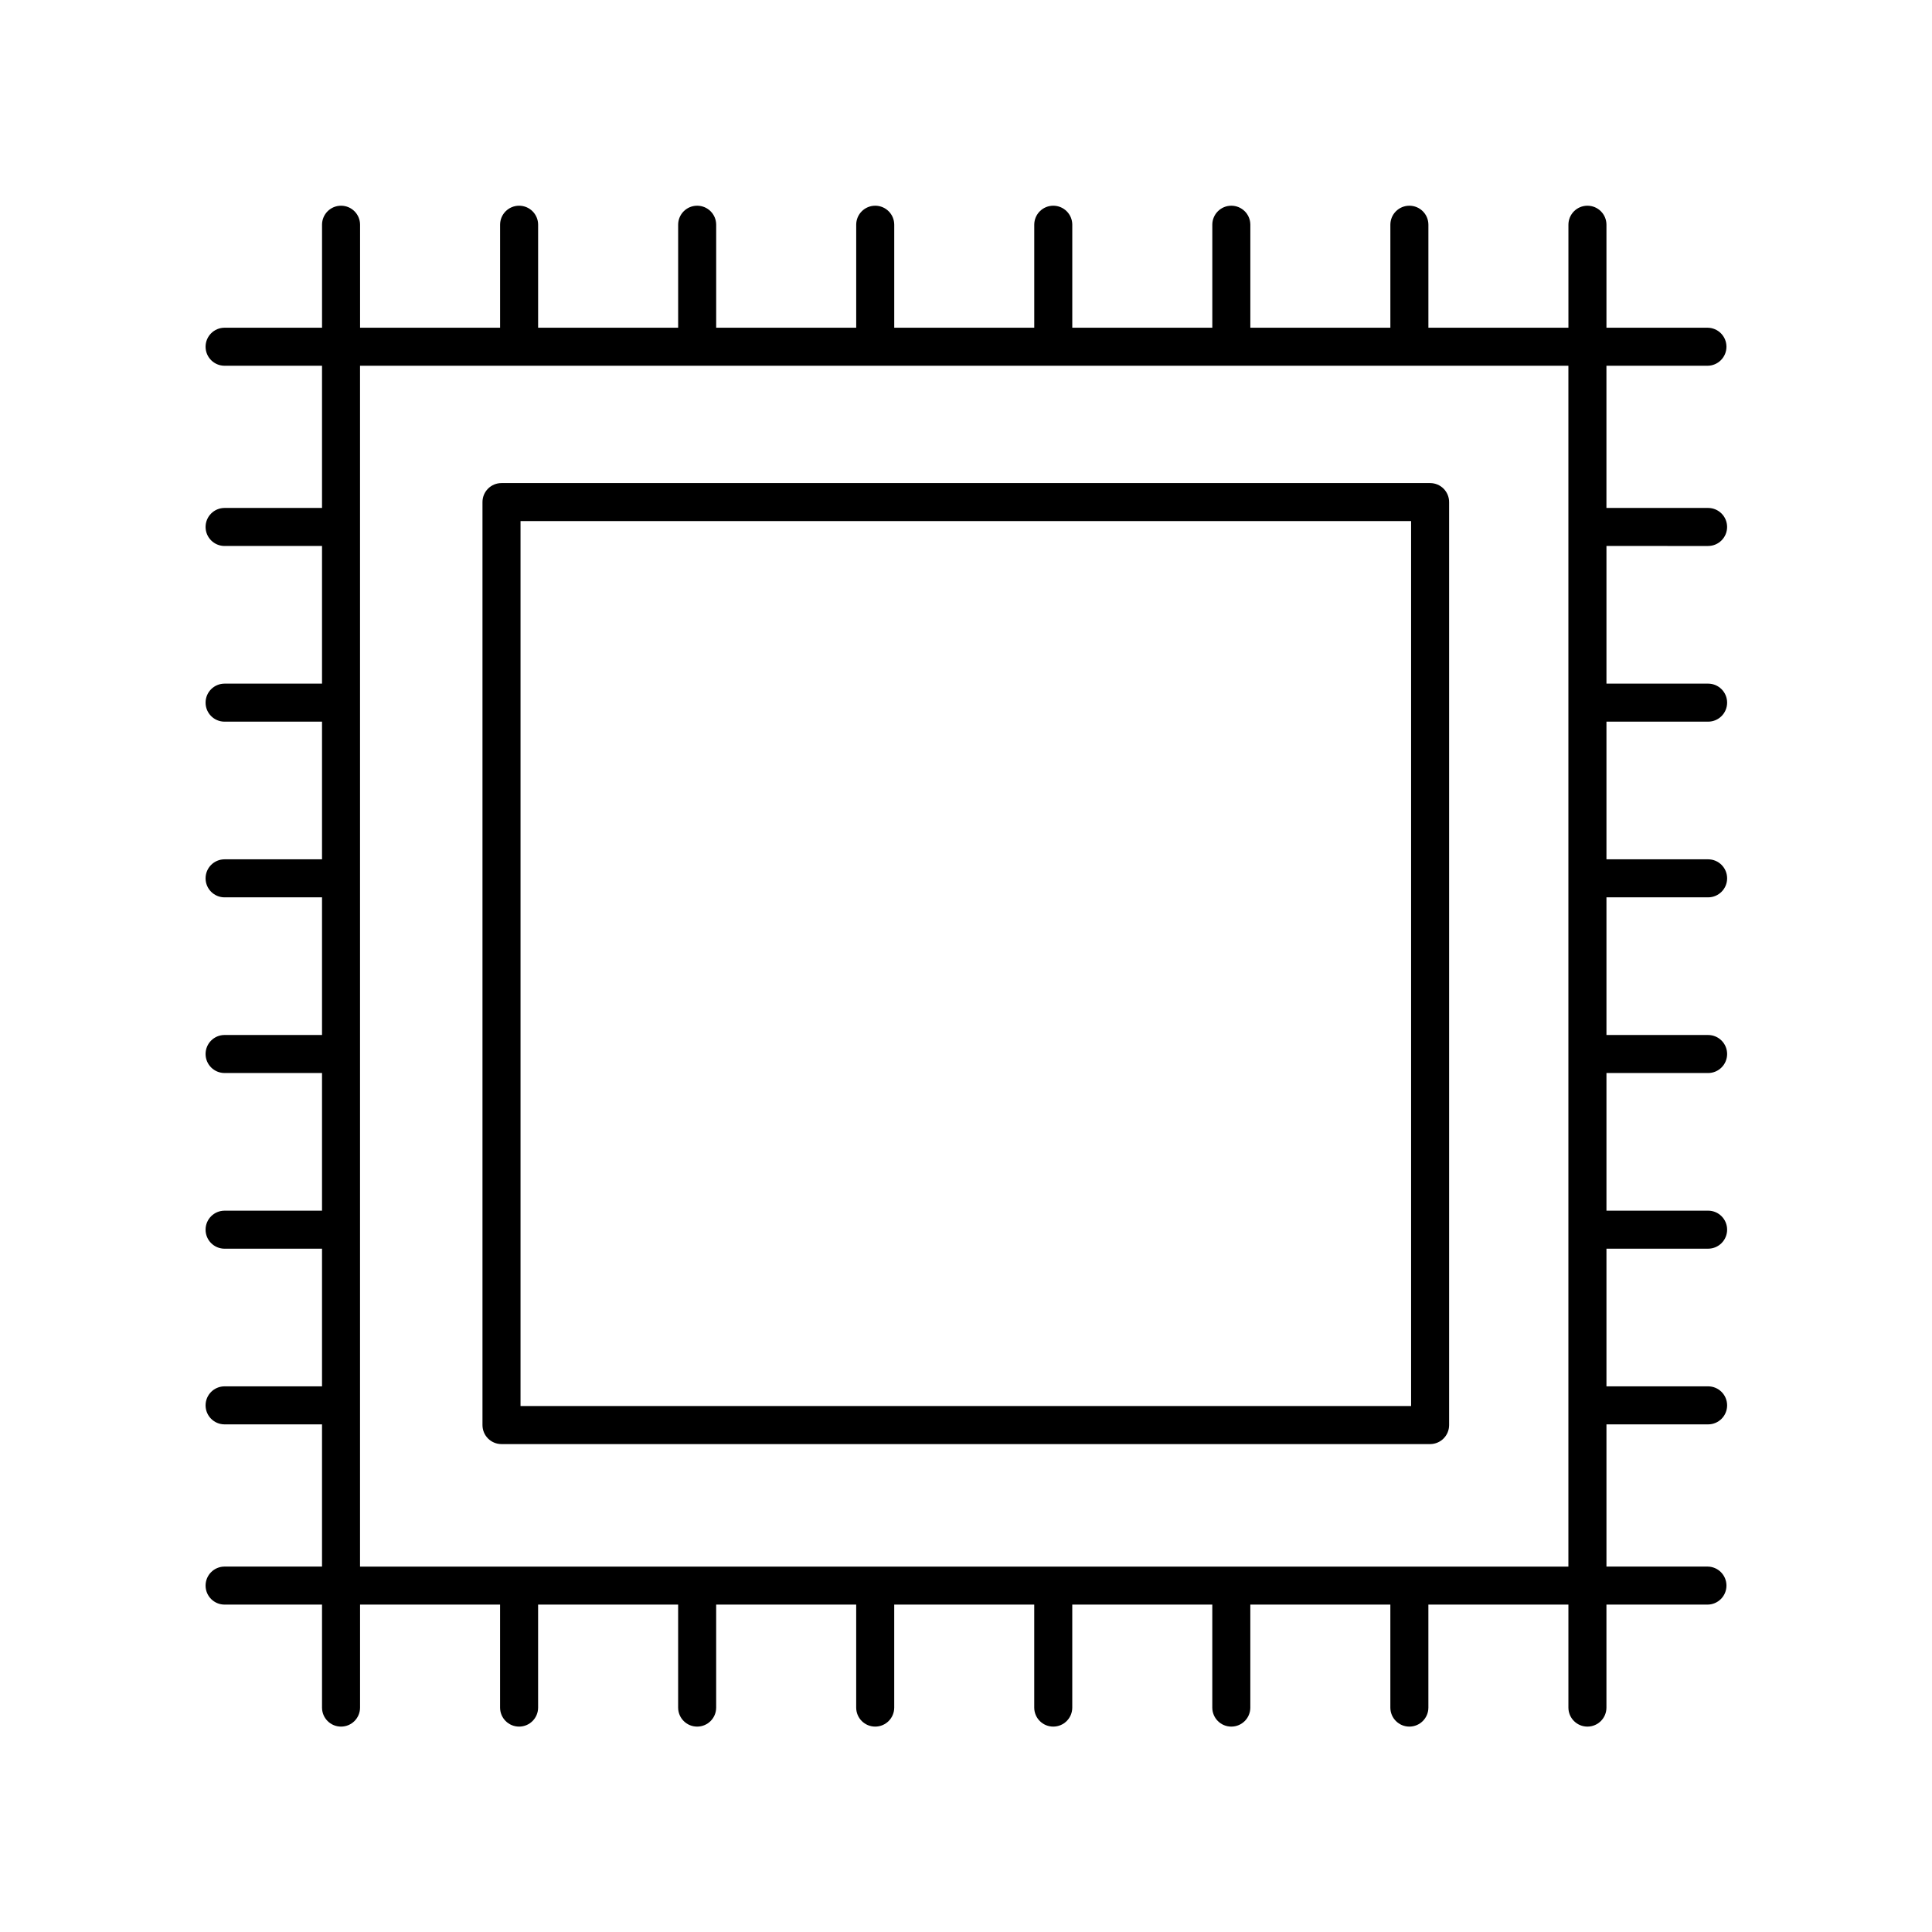 <?xml version="1.0" encoding="UTF-8"?>
<!-- Uploaded to: SVG Repo, www.svgrepo.com, Generator: SVG Repo Mixer Tools -->
<svg fill="#000000" width="800px" height="800px" version="1.1" viewBox="144 144 512 512" xmlns="http://www.w3.org/2000/svg">
 <g>
  <path d="m596.66 288.69c2.785 0 5.039-2.254 5.039-5.039 0-2.785-2.254-5.039-5.039-5.039h-26.938v-37.684h26.766c2.785 0 5.039-2.254 5.039-5.039 0-2.785-2.254-5.039-5.039-5.039h-26.762v-27.293c0-2.785-2.254-5.039-5.039-5.039s-5.039 2.254-5.039 5.039v27.293h-37.109v-27.293c0-2.785-2.254-5.039-5.039-5.039s-5.039 2.254-5.039 5.039v27.293h-37.109v-27.293c0-2.785-2.254-5.039-5.039-5.039s-5.039 2.254-5.039 5.039v27.293h-37.109v-27.293c0-2.785-2.254-5.039-5.039-5.039s-5.039 2.254-5.039 5.039v27.293h-37.105v-27.293c0-2.785-2.254-5.039-5.039-5.039s-5.039 2.254-5.039 5.039v27.293h-37.109v-27.293c0-2.785-2.254-5.039-5.039-5.039s-5.039 2.254-5.039 5.039v27.293h-37.109v-27.293c0-2.785-2.254-5.039-5.039-5.039s-5.039 2.254-5.039 5.039v27.293h-37.109v-27.293c0-2.785-2.254-5.039-5.039-5.039s-5.039 2.254-5.039 5.039v27.293h-25.824c-2.785 0-5.039 2.254-5.039 5.039 0 2.785 2.254 5.039 5.039 5.039h25.82v37.684h-25.82c-2.785 0-5.039 2.254-5.039 5.039 0 2.785 2.254 5.039 5.039 5.039h25.82v36.48h-25.82c-2.785 0-5.039 2.254-5.039 5.039 0 2.785 2.254 5.039 5.039 5.039h25.82v36.48h-25.82c-2.785 0-5.039 2.254-5.039 5.039s2.254 5.039 5.039 5.039h25.82v36.48l-25.82-0.004c-2.785 0-5.039 2.254-5.039 5.039 0 2.785 2.254 5.039 5.039 5.039h25.82v36.48h-25.82c-2.785 0-5.039 2.254-5.039 5.039s2.254 5.039 5.039 5.039h25.82v36.48l-25.82-0.004c-2.785 0-5.039 2.254-5.039 5.039s2.254 5.039 5.039 5.039h25.82v37.684h-25.82c-2.785 0-5.039 2.254-5.039 5.039 0 2.785 2.254 5.039 5.039 5.039h25.82v27.293c0 2.785 2.254 5.039 5.039 5.039s5.039-2.254 5.039-5.039v-27.293h37.109v27.293c0 2.785 2.254 5.039 5.039 5.039s5.039-2.254 5.039-5.039v-27.293h37.109v27.293c0 2.785 2.254 5.039 5.039 5.039s5.039-2.254 5.039-5.039v-27.293h37.109v27.293c0 2.785 2.254 5.039 5.039 5.039s5.039-2.254 5.039-5.039v-27.293h37.105v27.293c0 2.785 2.254 5.039 5.039 5.039 2.785 0 5.039-2.254 5.039-5.039v-27.293h37.109v27.293c0 2.785 2.254 5.039 5.039 5.039 2.785 0 5.039-2.254 5.039-5.039v-27.293h37.109v27.293c0 2.785 2.254 5.039 5.039 5.039 2.785 0 5.039-2.254 5.039-5.039v-27.293h37.109v27.293c0 2.785 2.254 5.039 5.039 5.039 2.785 0 5.039-2.254 5.039-5.039v-27.293h26.766c2.785 0 5.039-2.254 5.039-5.039 0-2.785-2.254-5.039-5.039-5.039h-26.762v-37.684h26.938c2.785 0 5.039-2.254 5.039-5.039s-2.254-5.039-5.039-5.039h-26.938v-36.48h26.938c2.785 0 5.039-2.254 5.039-5.039s-2.254-5.039-5.039-5.039h-26.938v-36.473h26.938c2.785 0 5.039-2.254 5.039-5.039 0-2.785-2.254-5.039-5.039-5.039h-26.938v-36.48h26.938c2.785 0 5.039-2.254 5.039-5.039s-2.254-5.039-5.039-5.039h-26.938v-36.48h26.938c2.785 0 5.039-2.254 5.039-5.039 0-2.785-2.254-5.039-5.039-5.039h-26.938v-36.48l26.934 0.004zm-357.25 270.48v-318.24h320.23v318.24z"/>
  <path d="m522.99 272.02h-246.09c-2.785 0-5.039 2.254-5.039 5.039v244.6c0 2.785 2.254 5.039 5.039 5.039h246.09c2.785 0 5.039-2.254 5.039-5.039v-244.6c0-2.785-2.25-5.039-5.039-5.039zm-5.035 244.59h-236.01v-234.52h236.01z"/>
 </g>
</svg>